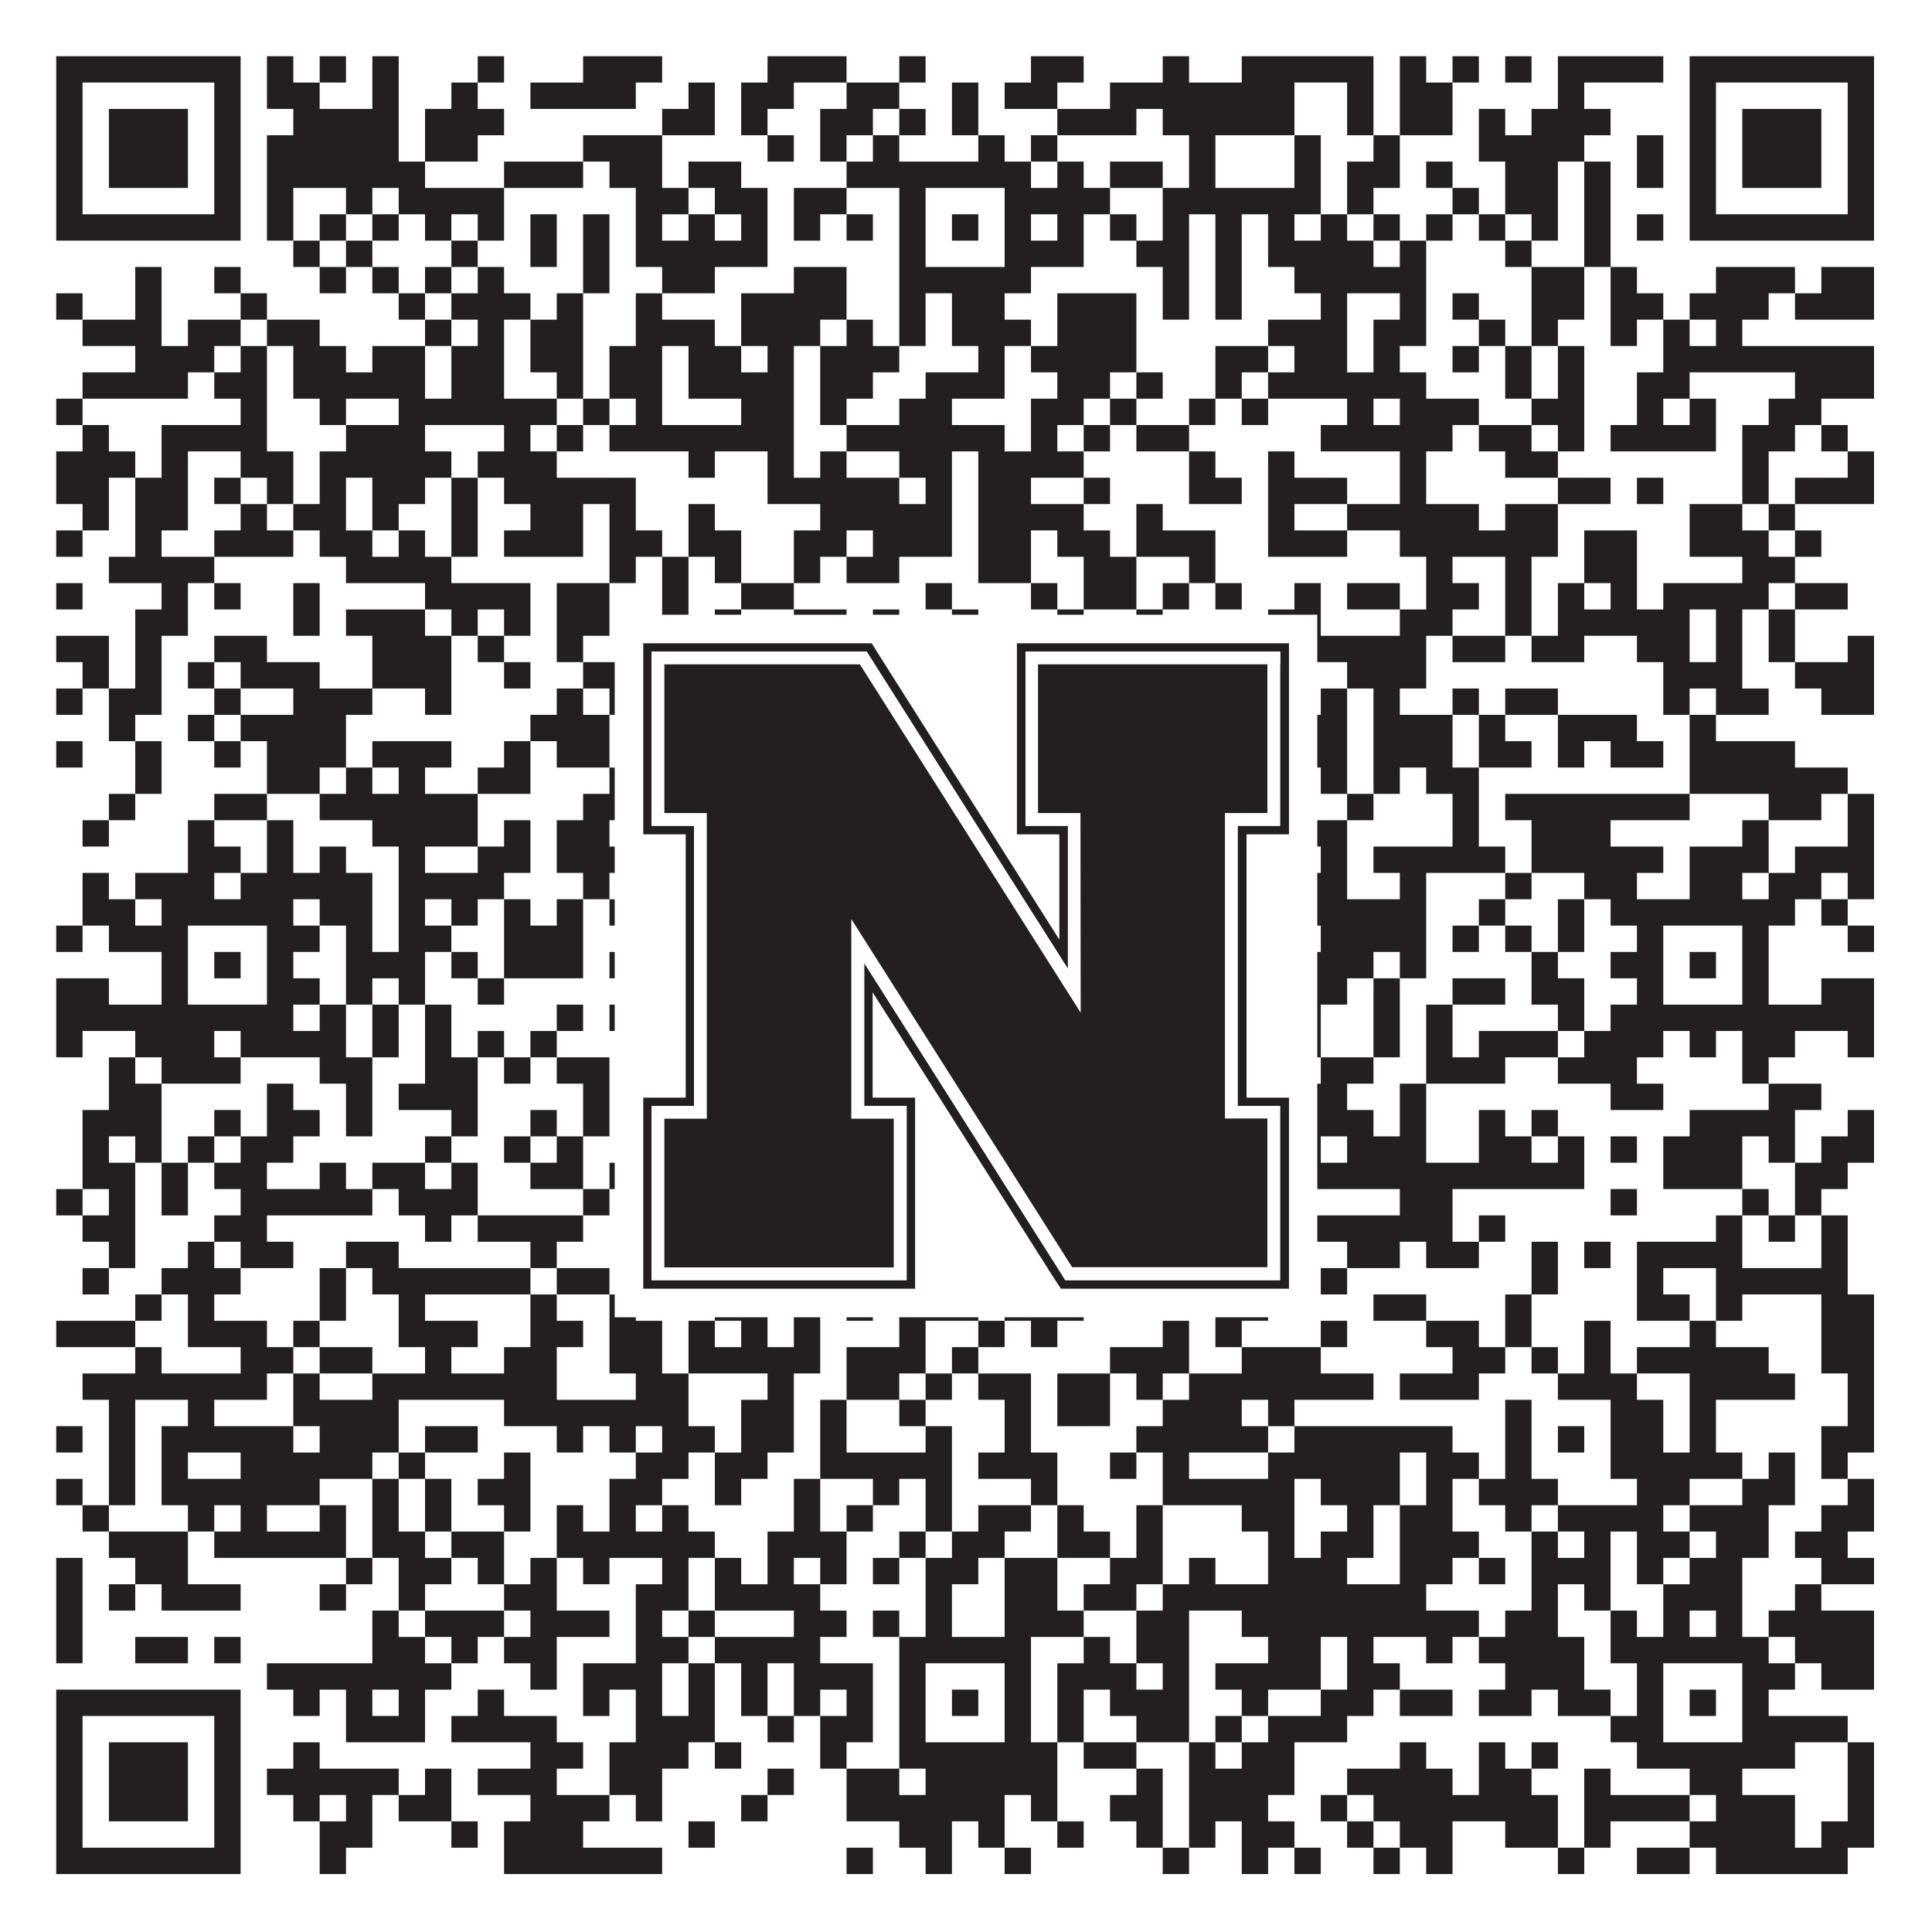 <?xml version="1.0"?>
<svg xmlns="http://www.w3.org/2000/svg" xmlns:xlink="http://www.w3.org/1999/xlink" version="1.1" width="1100px" height="1100px" viewBox="0 0 1100 1100"><rect x="0" y="0" width="1100" height="1100" fill="#ffffff" fill-opacity="1"/><path fill="#231f20" fill-opacity="1" d="M32,32L137,32L137,47L32,47ZM152,32L167,32L167,47L152,47ZM182,32L197,32L197,47L182,47ZM212,32L227,32L227,47L212,47ZM272,32L287,32L287,47L272,47ZM332,32L377,32L377,47L332,47ZM437,32L482,32L482,47L437,47ZM512,32L527,32L527,47L512,47ZM587,32L617,32L617,47L587,47ZM662,32L677,32L677,47L662,47ZM707,32L782,32L782,47L707,47ZM797,32L812,32L812,47L797,47ZM827,32L842,32L842,47L827,47ZM857,32L872,32L872,47L857,47ZM887,32L947,32L947,47L887,47ZM962,32L1067,32L1067,47L962,47ZM32,47L47,47L47,62L32,62ZM122,47L137,47L137,62L122,62ZM152,47L182,47L182,62L152,62ZM212,47L227,47L227,62L212,62ZM257,47L272,47L272,62L257,62ZM302,47L362,47L362,62L302,62ZM392,47L407,47L407,62L392,62ZM422,47L452,47L452,62L422,62ZM482,47L512,47L512,62L482,62ZM542,47L557,47L557,62L542,62ZM572,47L602,47L602,62L572,62ZM632,47L737,47L737,62L632,62ZM767,47L782,47L782,62L767,62ZM797,47L827,47L827,62L797,62ZM887,47L902,47L902,62L887,62ZM962,47L977,47L977,62L962,62ZM1052,47L1067,47L1067,62L1052,62ZM32,62L47,62L47,77L32,77ZM62,62L107,62L107,77L62,77ZM122,62L137,62L137,77L122,77ZM167,62L227,62L227,77L167,77ZM242,62L287,62L287,77L242,77ZM377,62L407,62L407,77L377,77ZM422,62L437,62L437,77L422,77ZM467,62L497,62L497,77L467,77ZM512,62L527,62L527,77L512,77ZM542,62L557,62L557,77L542,77ZM602,62L647,62L647,77L602,77ZM662,62L737,62L737,77L662,77ZM767,62L782,62L782,77L767,77ZM797,62L827,62L827,77L797,77ZM842,62L857,62L857,77L842,77ZM872,62L917,62L917,77L872,77ZM962,62L977,62L977,77L962,77ZM992,62L1037,62L1037,77L992,77ZM1052,62L1067,62L1067,77L1052,77ZM32,77L47,77L47,92L32,92ZM62,77L107,77L107,92L62,92ZM122,77L137,77L137,92L122,92ZM152,77L227,77L227,92L152,92ZM242,77L272,77L272,92L242,92ZM332,77L377,77L377,92L332,92ZM437,77L452,77L452,92L437,92ZM467,77L482,77L482,92L467,92ZM497,77L512,77L512,92L497,92ZM557,77L572,77L572,92L557,92ZM587,77L602,77L602,92L587,92ZM677,77L692,77L692,92L677,92ZM737,77L752,77L752,92L737,92ZM782,77L797,77L797,92L782,92ZM842,77L902,77L902,92L842,92ZM932,77L947,77L947,92L932,92ZM962,77L977,77L977,92L962,92ZM992,77L1037,77L1037,92L992,92ZM1052,77L1067,77L1067,92L1052,92ZM32,92L47,92L47,107L32,107ZM62,92L107,92L107,107L62,107ZM122,92L137,92L137,107L122,107ZM152,92L242,92L242,107L152,107ZM287,92L332,92L332,107L287,107ZM347,92L377,92L377,107L347,107ZM392,92L422,92L422,107L392,107ZM482,92L587,92L587,107L482,107ZM602,92L617,92L617,107L602,107ZM632,92L662,92L662,107L632,107ZM677,92L692,92L692,107L677,107ZM737,92L752,92L752,107L737,107ZM767,92L797,92L797,107L767,107ZM812,92L827,92L827,107L812,107ZM857,92L887,92L887,107L857,107ZM902,92L917,92L917,107L902,107ZM932,92L947,92L947,107L932,107ZM962,92L977,92L977,107L962,107ZM992,92L1037,92L1037,107L992,107ZM1052,92L1067,92L1067,107L1052,107ZM32,107L47,107L47,122L32,122ZM122,107L137,107L137,122L122,122ZM152,107L167,107L167,122L152,122ZM197,107L212,107L212,122L197,122ZM227,107L287,107L287,122L227,122ZM362,107L392,107L392,122L362,122ZM407,107L437,107L437,122L407,122ZM452,107L482,107L482,122L452,122ZM512,107L527,107L527,122L512,122ZM572,107L632,107L632,122L572,122ZM662,107L752,107L752,122L662,122ZM767,107L782,107L782,122L767,122ZM827,107L842,107L842,122L827,122ZM857,107L887,107L887,122L857,122ZM902,107L917,107L917,122L902,122ZM962,107L977,107L977,122L962,122ZM1052,107L1067,107L1067,122L1052,122ZM32,122L137,122L137,137L32,137ZM152,122L167,122L167,137L152,137ZM182,122L197,122L197,137L182,137ZM212,122L227,122L227,137L212,137ZM242,122L257,122L257,137L242,137ZM272,122L287,122L287,137L272,137ZM302,122L317,122L317,137L302,137ZM332,122L347,122L347,137L332,137ZM362,122L377,122L377,137L362,137ZM392,122L407,122L407,137L392,137ZM422,122L437,122L437,137L422,137ZM452,122L467,122L467,137L452,137ZM482,122L497,122L497,137L482,137ZM512,122L527,122L527,137L512,137ZM542,122L557,122L557,137L542,137ZM572,122L587,122L587,137L572,137ZM602,122L617,122L617,137L602,137ZM632,122L647,122L647,137L632,137ZM662,122L677,122L677,137L662,137ZM692,122L707,122L707,137L692,137ZM722,122L737,122L737,137L722,137ZM752,122L767,122L767,137L752,137ZM782,122L797,122L797,137L782,137ZM812,122L827,122L827,137L812,137ZM842,122L857,122L857,137L842,137ZM872,122L887,122L887,137L872,137ZM902,122L917,122L917,137L902,137ZM932,122L947,122L947,137L932,137ZM962,122L1067,122L1067,137L962,137ZM167,137L182,137L182,152L167,152ZM197,137L212,137L212,152L197,152ZM257,137L272,137L272,152L257,152ZM302,137L317,137L317,152L302,152ZM332,137L347,137L347,152L332,152ZM362,137L437,137L437,152L362,152ZM512,137L527,137L527,152L512,152ZM572,137L617,137L617,152L572,152ZM647,137L677,137L677,152L647,152ZM692,137L707,137L707,152L692,152ZM722,137L782,137L782,152L722,152ZM797,137L812,137L812,152L797,152ZM857,137L872,137L872,152L857,152ZM902,137L917,137L917,152L902,152ZM77,152L92,152L92,167L77,167ZM122,152L137,152L137,167L122,167ZM182,152L197,152L197,167L182,167ZM212,152L227,152L227,167L212,167ZM242,152L257,152L257,167L242,167ZM272,152L287,152L287,167L272,167ZM332,152L347,152L347,167L332,167ZM377,152L407,152L407,167L377,167ZM452,152L482,152L482,167L452,167ZM512,152L587,152L587,167L512,167ZM662,152L677,152L677,167L662,167ZM692,152L707,152L707,167L692,167ZM737,152L812,152L812,167L737,167ZM872,152L902,152L902,167L872,167ZM917,152L932,152L932,167L917,167ZM977,152L1022,152L1022,167L977,167ZM1037,152L1067,152L1067,167L1037,167ZM32,167L47,167L47,182L32,182ZM77,167L92,167L92,182L77,182ZM137,167L152,167L152,182L137,182ZM227,167L242,167L242,182L227,182ZM257,167L302,167L302,182L257,182ZM317,167L332,167L332,182L317,182ZM362,167L377,167L377,182L362,182ZM422,167L482,167L482,182L422,182ZM512,167L527,167L527,182L512,182ZM542,167L572,167L572,182L542,182ZM602,167L647,167L647,182L602,182ZM662,167L677,167L677,182L662,182ZM692,167L707,167L707,182L692,182ZM752,167L767,167L767,182L752,182ZM797,167L812,167L812,182L797,182ZM827,167L842,167L842,182L827,182ZM872,167L902,167L902,182L872,182ZM917,167L947,167L947,182L917,182ZM962,167L1007,167L1007,182L962,182ZM1022,167L1067,167L1067,182L1022,182ZM47,182L92,182L92,197L47,197ZM107,182L137,182L137,197L107,197ZM152,182L182,182L182,197L152,197ZM242,182L257,182L257,197L242,197ZM272,182L287,182L287,197L272,197ZM302,182L332,182L332,197L302,197ZM362,182L407,182L407,197L362,197ZM422,182L467,182L467,197L422,197ZM482,182L497,182L497,197L482,197ZM512,182L527,182L527,197L512,197ZM542,182L587,182L587,197L542,197ZM602,182L647,182L647,197L602,197ZM722,182L767,182L767,197L722,197ZM782,182L812,182L812,197L782,197ZM842,182L857,182L857,197L842,197ZM872,182L887,182L887,197L872,197ZM917,182L932,182L932,197L917,197ZM947,182L962,182L962,197L947,197ZM977,182L992,182L992,197L977,197ZM77,197L122,197L122,212L77,212ZM137,197L152,197L152,212L137,212ZM167,197L197,197L197,212L167,212ZM212,197L242,197L242,212L212,212ZM257,197L287,197L287,212L257,212ZM302,197L332,197L332,212L302,212ZM347,197L377,197L377,212L347,212ZM392,197L422,197L422,212L392,212ZM437,197L452,197L452,212L437,212ZM467,197L512,197L512,212L467,212ZM557,197L572,197L572,212L557,212ZM587,197L647,197L647,212L587,212ZM692,197L722,197L722,212L692,212ZM737,197L767,197L767,212L737,212ZM782,197L797,197L797,212L782,212ZM827,197L842,197L842,212L827,212ZM857,197L872,197L872,212L857,212ZM887,197L902,197L902,212L887,212ZM947,197L1067,197L1067,212L947,212ZM47,212L107,212L107,227L47,227ZM122,212L152,212L152,227L122,227ZM167,212L242,212L242,227L167,227ZM257,212L287,212L287,227L257,227ZM317,212L332,212L332,227L317,227ZM347,212L377,212L377,227L347,227ZM392,212L452,212L452,227L392,227ZM467,212L497,212L497,227L467,227ZM527,212L572,212L572,227L527,227ZM602,212L632,212L632,227L602,227ZM647,212L662,212L662,227L647,227ZM692,212L707,212L707,227L692,227ZM722,212L812,212L812,227L722,227ZM857,212L872,212L872,227L857,227ZM887,212L902,212L902,227L887,227ZM932,212L962,212L962,227L932,227ZM1022,212L1067,212L1067,227L1022,227ZM32,227L47,227L47,242L32,242ZM137,227L152,227L152,242L137,242ZM182,227L197,227L197,242L182,242ZM227,227L317,227L317,242L227,242ZM332,227L347,227L347,242L332,242ZM362,227L377,227L377,242L362,242ZM422,227L452,227L452,242L422,242ZM467,227L482,227L482,242L467,242ZM512,227L542,227L542,242L512,242ZM587,227L617,227L617,242L587,242ZM632,227L647,227L647,242L632,242ZM677,227L692,227L692,242L677,242ZM707,227L722,227L722,242L707,242ZM767,227L782,227L782,242L767,242ZM797,227L842,227L842,242L797,242ZM872,227L902,227L902,242L872,242ZM932,227L947,227L947,242L932,242ZM962,227L977,227L977,242L962,242ZM1007,227L1037,227L1037,242L1007,242ZM47,242L62,242L62,257L47,257ZM92,242L152,242L152,257L92,257ZM197,242L242,242L242,257L197,257ZM287,242L302,242L302,257L287,257ZM317,242L332,242L332,257L317,257ZM347,242L452,242L452,257L347,257ZM482,242L572,242L572,257L482,257ZM587,242L602,242L602,257L587,257ZM617,242L632,242L632,257L617,257ZM647,242L677,242L677,257L647,257ZM752,242L827,242L827,257L752,257ZM842,242L872,242L872,257L842,257ZM887,242L902,242L902,257L887,257ZM917,242L977,242L977,257L917,257ZM992,242L1022,242L1022,257L992,257ZM1037,242L1052,242L1052,257L1037,257ZM32,257L77,257L77,272L32,272ZM92,257L107,257L107,272L92,272ZM137,257L167,257L167,272L137,272ZM182,257L257,257L257,272L182,272ZM272,257L317,257L317,272L272,272ZM392,257L407,257L407,272L392,272ZM437,257L452,257L452,272L437,272ZM467,257L482,257L482,272L467,272ZM512,257L542,257L542,272L512,272ZM557,257L617,257L617,272L557,272ZM677,257L692,257L692,272L677,272ZM722,257L737,257L737,272L722,272ZM797,257L812,257L812,272L797,272ZM857,257L887,257L887,272L857,272ZM992,257L1007,257L1007,272L992,272ZM1052,257L1067,257L1067,272L1052,272ZM32,272L62,272L62,287L32,287ZM77,272L107,272L107,287L77,287ZM122,272L137,272L137,287L122,287ZM152,272L167,272L167,287L152,287ZM182,272L197,272L197,287L182,287ZM212,272L242,272L242,287L212,287ZM257,272L272,272L272,287L257,287ZM287,272L362,272L362,287L287,287ZM437,272L512,272L512,287L437,287ZM527,272L542,272L542,287L527,287ZM557,272L587,272L587,287L557,287ZM617,272L632,272L632,287L617,287ZM677,272L707,272L707,287L677,287ZM722,272L767,272L767,287L722,287ZM797,272L812,272L812,287L797,287ZM887,272L917,272L917,287L887,287ZM932,272L947,272L947,287L932,287ZM992,272L1007,272L1007,287L992,287ZM1022,272L1067,272L1067,287L1022,287ZM47,287L62,287L62,302L47,302ZM77,287L107,287L107,302L77,302ZM137,287L152,287L152,302L137,302ZM167,287L197,287L197,302L167,302ZM212,287L227,287L227,302L212,302ZM257,287L272,287L272,302L257,302ZM302,287L332,287L332,302L302,302ZM347,287L362,287L362,302L347,302ZM392,287L407,287L407,302L392,302ZM467,287L542,287L542,302L467,302ZM557,287L617,287L617,302L557,302ZM647,287L662,287L662,302L647,302ZM722,287L737,287L737,302L722,302ZM767,287L842,287L842,302L767,302ZM857,287L887,287L887,302L857,302ZM962,287L992,287L992,302L962,302ZM1007,287L1022,287L1022,302L1007,302ZM32,302L47,302L47,317L32,317ZM77,302L92,302L92,317L77,317ZM122,302L167,302L167,317L122,317ZM182,302L212,302L212,317L182,317ZM227,302L242,302L242,317L227,317ZM257,302L272,302L272,317L257,317ZM287,302L332,302L332,317L287,317ZM347,302L377,302L377,317L347,317ZM392,302L422,302L422,317L392,317ZM452,302L482,302L482,317L452,317ZM497,302L542,302L542,317L497,317ZM557,302L587,302L587,317L557,317ZM602,302L632,302L632,317L602,317ZM647,302L692,302L692,317L647,317ZM722,302L767,302L767,317L722,317ZM797,302L887,302L887,317L797,317ZM902,302L932,302L932,317L902,317ZM962,302L1007,302L1007,317L962,317ZM1022,302L1037,302L1037,317L1022,317ZM62,317L122,317L122,332L62,332ZM197,317L257,317L257,332L197,332ZM347,317L362,317L362,332L347,332ZM377,317L392,317L392,332L377,332ZM407,317L422,317L422,332L407,332ZM452,317L467,317L467,332L452,332ZM482,317L512,317L512,332L482,332ZM557,317L587,317L587,332L557,332ZM617,317L647,317L647,332L617,332ZM677,317L692,317L692,332L677,332ZM812,317L827,317L827,332L812,332ZM857,317L872,317L872,332L857,332ZM902,317L932,317L932,332L902,332ZM992,317L1022,317L1022,332L992,332ZM32,332L47,332L47,347L32,347ZM92,332L107,332L107,347L92,347ZM122,332L137,332L137,347L122,347ZM167,332L182,332L182,347L167,347ZM242,332L302,332L302,347L242,347ZM317,332L347,332L347,347L317,347ZM377,332L392,332L392,347L377,347ZM422,332L452,332L452,347L422,347ZM527,332L542,332L542,347L527,347ZM587,332L602,332L602,347L587,347ZM617,332L647,332L647,347L617,347ZM662,332L677,332L677,347L662,347ZM692,332L707,332L707,347L692,347ZM737,332L752,332L752,347L737,347ZM767,332L797,332L797,347L767,347ZM812,332L842,332L842,347L812,347ZM857,332L872,332L872,347L857,347ZM887,332L902,332L902,347L887,347ZM917,332L932,332L932,347L917,347ZM947,332L1007,332L1007,347L947,347ZM1022,332L1052,332L1052,347L1022,347ZM77,347L107,347L107,362L77,362ZM167,347L182,347L182,362L167,362ZM197,347L242,347L242,362L197,362ZM257,347L272,347L272,362L257,362ZM287,347L302,347L302,362L287,362ZM317,347L347,347L347,362L317,362ZM377,347L392,347L392,362L377,362ZM407,347L422,347L422,362L407,362ZM452,347L482,347L482,362L452,362ZM497,347L512,347L512,362L497,362ZM542,347L557,347L557,362L542,362ZM602,347L617,347L617,362L602,362ZM647,347L662,347L662,362L647,362ZM722,347L752,347L752,362L722,362ZM797,347L827,347L827,362L797,362ZM857,347L872,347L872,362L857,362ZM887,347L962,347L962,362L887,362ZM977,347L992,347L992,362L977,362ZM1007,347L1022,347L1022,362L1007,362ZM32,362L62,362L62,377L32,377ZM77,362L92,362L92,377L77,377ZM122,362L152,362L152,377L122,377ZM212,362L257,362L257,377L212,377ZM272,362L287,362L287,377L272,377ZM317,362L332,362L332,377L317,377ZM467,362L482,362L482,377L467,377ZM527,362L542,362L542,377L527,377ZM557,362L587,362L587,377L557,377ZM632,362L647,362L647,377L632,377ZM677,362L707,362L707,377L677,377ZM737,362L812,362L812,377L737,377ZM827,362L857,362L857,377L827,377ZM872,362L902,362L902,377L872,377ZM932,362L962,362L962,377L932,377ZM977,362L992,362L992,377L977,377ZM1007,362L1022,362L1022,377L1007,377ZM1052,362L1067,362L1067,377L1052,377ZM47,377L62,377L62,392L47,392ZM77,377L92,377L92,392L77,392ZM107,377L122,377L122,392L107,392ZM137,377L182,377L182,392L137,392ZM212,377L257,377L257,392L212,392ZM287,377L302,377L302,392L287,392ZM332,377L362,377L362,392L332,392ZM407,377L437,377L437,392L407,392ZM452,377L467,377L467,392L452,392ZM512,377L542,377L542,392L512,392ZM617,377L677,377L677,392L617,392ZM707,377L722,377L722,392L707,392ZM767,377L812,377L812,392L767,392ZM947,377L992,377L992,392L947,392ZM1022,377L1067,377L1067,392L1022,392ZM32,392L47,392L47,407L32,407ZM62,392L92,392L92,407L62,407ZM122,392L137,392L137,407L122,407ZM167,392L212,392L212,407L167,407ZM242,392L257,392L257,407L242,407ZM317,392L332,392L332,407L317,407ZM347,392L392,392L392,407L347,407ZM407,392L437,392L437,407L407,407ZM527,392L572,392L572,407L527,407ZM587,392L677,392L677,407L587,407ZM692,392L722,392L722,407L692,407ZM752,392L767,392L767,407L752,407ZM782,392L797,392L797,407L782,407ZM827,392L842,392L842,407L827,407ZM857,392L887,392L887,407L857,407ZM947,392L962,392L962,407L947,407ZM977,392L1007,392L1007,407L977,407ZM1037,392L1067,392L1067,407L1037,407ZM62,407L77,407L77,422L62,422ZM107,407L122,407L122,422L107,422ZM137,407L197,407L197,422L137,422ZM302,407L347,407L347,422L302,422ZM362,407L377,407L377,422L362,422ZM392,407L407,407L407,422L392,422ZM482,407L512,407L512,422L482,422ZM572,407L632,407L632,422L572,422ZM647,407L722,407L722,422L647,422ZM737,407L767,407L767,422L737,422ZM782,407L827,407L827,422L782,422ZM842,407L857,407L857,422L842,422ZM887,407L932,407L932,422L887,422ZM962,407L977,407L977,422L962,422ZM32,422L47,422L47,437L32,437ZM77,422L92,422L92,437L77,437ZM122,422L137,422L137,437L122,437ZM152,422L197,422L197,437L152,437ZM212,422L257,422L257,437L212,437ZM287,422L302,422L302,437L287,437ZM317,422L347,422L347,437L317,437ZM377,422L407,422L407,437L377,437ZM437,422L452,422L452,437L437,437ZM482,422L512,422L512,437L482,437ZM557,422L632,422L632,437L557,437ZM662,422L677,422L677,437L662,437ZM692,422L707,422L707,437L692,437ZM737,422L767,422L767,437L737,437ZM782,422L827,422L827,437L782,437ZM842,422L872,422L872,437L842,437ZM887,422L902,422L902,437L887,437ZM917,422L947,422L947,437L917,437ZM962,422L1022,422L1022,437L962,437ZM77,437L92,437L92,452L77,452ZM152,437L182,437L182,452L152,452ZM197,437L212,437L212,452L197,452ZM227,437L242,437L242,452L227,452ZM272,437L302,437L302,452L272,452ZM347,437L377,437L377,452L347,452ZM392,437L437,437L437,452L392,452ZM452,437L467,437L467,452L452,452ZM497,437L512,437L512,452L497,452ZM527,437L542,437L542,452L527,452ZM572,437L587,437L587,452L572,452ZM602,437L617,437L617,452L602,452ZM632,437L647,437L647,452L632,452ZM662,437L677,437L677,452L662,452ZM752,437L767,437L767,452L752,452ZM782,437L797,437L797,452L782,452ZM812,437L842,437L842,452L812,452ZM962,437L1052,437L1052,452L962,452ZM62,452L77,452L77,467L62,467ZM122,452L152,452L152,467L122,467ZM182,452L272,452L272,467L182,467ZM332,452L362,452L362,467L332,467ZM377,452L392,452L392,467L377,467ZM407,452L452,452L452,467L407,467ZM467,452L587,452L587,467L467,467ZM602,452L632,452L632,467L602,467ZM647,452L677,452L677,467L647,467ZM767,452L782,452L782,467L767,467ZM827,452L842,452L842,467L827,467ZM857,452L962,452L962,467L857,467ZM1007,452L1037,452L1037,467L1007,467ZM1052,452L1067,452L1067,467L1052,467ZM47,467L62,467L62,482L47,482ZM107,467L122,467L122,482L107,482ZM152,467L167,467L167,482L152,482ZM212,467L272,467L272,482L212,482ZM287,467L302,467L302,482L287,482ZM317,467L347,467L347,482L317,482ZM362,467L377,467L377,482L362,482ZM392,467L407,467L407,482L392,482ZM422,467L452,467L452,482L422,482ZM482,467L497,467L497,482L482,482ZM557,467L617,467L617,482L557,482ZM662,467L677,467L677,482L662,482ZM737,467L767,467L767,482L737,482ZM827,467L842,467L842,482L827,482ZM872,467L917,467L917,482L872,482ZM992,467L1007,467L1007,482L992,482ZM1052,467L1067,467L1067,482L1052,482ZM107,482L137,482L137,497L107,497ZM152,482L167,482L167,497L152,497ZM182,482L197,482L197,497L182,497ZM227,482L242,482L242,497L227,497ZM272,482L302,482L302,497L272,497ZM317,482L377,482L377,497L317,497ZM422,482L437,482L437,497L422,497ZM452,482L557,482L557,497L452,497ZM572,482L587,482L587,497L572,497ZM632,482L662,482L662,497L632,497ZM692,482L737,482L737,497L692,497ZM752,482L767,482L767,497L752,497ZM782,482L857,482L857,497L782,497ZM872,482L947,482L947,497L872,497ZM962,482L1007,482L1007,497L962,497ZM1022,482L1067,482L1067,497L1022,497ZM47,497L62,497L62,512L47,512ZM77,497L122,497L122,512L77,512ZM137,497L212,497L212,512L137,512ZM227,497L287,497L287,512L227,512ZM332,497L347,497L347,512L332,512ZM362,497L377,497L377,512L362,512ZM407,497L437,497L437,512L407,512ZM497,497L512,497L512,512L497,512ZM527,497L542,497L542,512L527,512ZM572,497L617,497L617,512L572,512ZM632,497L767,497L767,512L632,512ZM797,497L812,497L812,512L797,512ZM857,497L872,497L872,512L857,512ZM902,497L932,497L932,512L902,512ZM962,497L992,497L992,512L962,512ZM1007,497L1037,497L1037,512L1007,512ZM1052,497L1067,497L1067,512L1052,512ZM47,512L77,512L77,527L47,527ZM92,512L167,512L167,527L92,527ZM182,512L212,512L212,527L182,527ZM227,512L242,512L242,527L227,527ZM257,512L272,512L272,527L257,527ZM287,512L302,512L302,527L287,527ZM317,512L332,512L332,527L317,527ZM347,512L467,512L467,527L347,527ZM497,512L587,512L587,527L497,527ZM677,512L812,512L812,527L677,527ZM842,512L857,512L857,527L842,527ZM887,512L902,512L902,527L887,527ZM917,512L1022,512L1022,527L917,527ZM1037,512L1052,512L1052,527L1037,527ZM32,527L47,527L47,542L32,542ZM62,527L107,527L107,542L62,542ZM152,527L182,527L182,542L152,542ZM197,527L212,527L212,542L197,542ZM227,527L257,527L257,542L227,542ZM287,527L332,527L332,542L287,542ZM422,527L437,527L437,542L422,542ZM452,527L467,527L467,542L452,542ZM482,527L497,527L497,542L482,542ZM512,527L527,527L527,542L512,542ZM572,527L602,527L602,542L572,542ZM617,527L647,527L647,542L617,542ZM662,527L677,527L677,542L662,542ZM707,527L722,527L722,542L707,542ZM752,527L812,527L812,542L752,542ZM827,527L842,527L842,542L827,542ZM857,527L872,527L872,542L857,542ZM887,527L902,527L902,542L887,542ZM932,527L947,527L947,542L932,542ZM992,527L1007,527L1007,542L992,542ZM1052,527L1067,527L1067,542L1052,542ZM92,542L107,542L107,557L92,557ZM122,542L137,542L137,557L122,557ZM152,542L167,542L167,557L152,557ZM197,542L242,542L242,557L197,557ZM257,542L272,542L272,557L257,557ZM287,542L332,542L332,557L287,557ZM347,542L407,542L407,557L347,557ZM437,542L452,542L452,557L437,557ZM467,542L482,542L482,557L467,557ZM512,542L527,542L527,557L512,557ZM542,542L557,542L557,557L542,557ZM572,542L587,542L587,557L572,557ZM617,542L647,542L647,557L617,557ZM707,542L722,542L722,557L707,557ZM737,542L782,542L782,557L737,557ZM797,542L812,542L812,557L797,557ZM872,542L887,542L887,557L872,557ZM917,542L947,542L947,557L917,557ZM962,542L977,542L977,557L962,557ZM992,542L1007,542L1007,557L992,557ZM32,557L62,557L62,572L32,572ZM92,557L107,557L107,572L92,572ZM152,557L182,557L182,572L152,572ZM197,557L212,557L212,572L197,572ZM227,557L242,557L242,572L227,572ZM272,557L287,557L287,572L272,572ZM362,557L377,557L377,572L362,572ZM407,557L467,557L467,572L407,572ZM482,557L527,557L527,572L482,572ZM572,557L587,557L587,572L572,572ZM647,557L722,557L722,572L647,572ZM737,557L767,557L767,572L737,572ZM782,557L797,557L797,572L782,572ZM827,557L857,557L857,572L827,572ZM872,557L902,557L902,572L872,572ZM932,557L947,557L947,572L932,572ZM992,557L1007,557L1007,572L992,572ZM1037,557L1067,557L1067,572L1037,572ZM32,572L167,572L167,587L32,587ZM182,572L197,572L197,587L182,587ZM212,572L227,572L227,587L212,587ZM242,572L257,572L257,587L242,587ZM317,572L332,572L332,587L317,587ZM347,572L452,572L452,587L347,587ZM467,572L482,572L482,587L467,587ZM497,572L602,572L602,587L497,587ZM617,572L677,572L677,587L617,587ZM707,572L752,572L752,587L707,587ZM782,572L797,572L797,587L782,587ZM812,572L827,572L827,587L812,587ZM887,572L902,572L902,587L887,587ZM917,572L1067,572L1067,587L917,587ZM32,587L47,587L47,602L32,602ZM77,587L122,587L122,602L77,602ZM137,587L197,587L197,602L137,602ZM212,587L227,587L227,602L212,602ZM242,587L257,587L257,602L242,602ZM272,587L287,587L287,602L272,602ZM302,587L317,587L317,602L302,602ZM362,587L422,587L422,602L362,602ZM467,587L482,587L482,602L467,602ZM497,587L527,587L527,602L497,602ZM602,587L617,587L617,602L602,602ZM647,587L662,587L662,602L647,602ZM692,587L752,587L752,602L692,602ZM782,587L797,587L797,602L782,602ZM812,587L827,587L827,602L812,602ZM842,587L887,587L887,602L842,602ZM902,587L947,587L947,602L902,602ZM962,587L977,587L977,602L962,602ZM992,587L1022,587L1022,602L992,602ZM1052,587L1067,587L1067,602L1052,602ZM62,602L77,602L77,617L62,617ZM92,602L137,602L137,617L92,617ZM182,602L212,602L212,617L182,617ZM242,602L272,602L272,617L242,617ZM287,602L302,602L302,617L287,617ZM317,602L347,602L347,617L317,617ZM362,602L392,602L392,617L362,617ZM422,602L452,602L452,617L422,617ZM512,602L527,602L527,617L512,617ZM542,602L572,602L572,617L542,617ZM587,602L617,602L617,617L587,617ZM632,602L647,602L647,617L632,617ZM662,602L692,602L692,617L662,617ZM707,602L737,602L737,617L707,617ZM752,602L782,602L782,617L752,617ZM812,602L857,602L857,617L812,617ZM887,602L932,602L932,617L887,617ZM992,602L1007,602L1007,617L992,617ZM62,617L92,617L92,632L62,632ZM152,617L167,617L167,632L152,632ZM197,617L212,617L212,632L197,632ZM227,617L272,617L272,632L227,632ZM332,617L347,617L347,632L332,632ZM377,617L392,617L392,632L377,632ZM407,617L422,617L422,632L407,632ZM467,617L512,617L512,632L467,632ZM542,617L557,617L557,632L542,632ZM572,617L647,617L647,632L572,632ZM677,617L767,617L767,632L677,632ZM797,617L812,617L812,632L797,632ZM917,617L947,617L947,632L917,632ZM1007,617L1037,617L1037,632L1007,632ZM47,632L92,632L92,647L47,647ZM122,632L137,632L137,647L122,647ZM152,632L182,632L182,647L152,647ZM197,632L212,632L212,647L197,647ZM257,632L272,632L272,647L257,647ZM302,632L317,632L317,647L302,647ZM332,632L347,632L347,647L332,647ZM362,632L392,632L392,647L362,647ZM437,632L467,632L467,647L437,647ZM497,632L512,632L512,647L497,647ZM527,632L557,632L557,647L527,647ZM587,632L602,632L602,647L587,647ZM647,632L662,632L662,647L647,647ZM707,632L782,632L782,647L707,647ZM797,632L812,632L812,647L797,647ZM842,632L857,632L857,647L842,647ZM872,632L887,632L887,647L872,647ZM962,632L1022,632L1022,647L962,647ZM1052,632L1067,632L1067,647L1052,647ZM47,647L62,647L62,662L47,662ZM77,647L92,647L92,662L77,662ZM107,647L122,647L122,662L107,662ZM137,647L167,647L167,662L137,662ZM242,647L257,647L257,662L242,662ZM287,647L302,647L302,662L287,662ZM317,647L332,647L332,662L317,662ZM377,647L437,647L437,662L377,662ZM482,647L497,647L497,662L482,662ZM512,647L527,647L527,662L512,662ZM557,647L587,647L587,662L557,662ZM602,647L647,647L647,662L602,662ZM677,647L692,647L692,662L677,662ZM722,647L752,647L752,662L722,662ZM767,647L812,647L812,662L767,662ZM842,647L872,647L872,662L842,662ZM887,647L902,647L902,662L887,662ZM917,647L932,647L932,662L917,662ZM947,647L992,647L992,662L947,662ZM1007,647L1022,647L1022,662L1007,662ZM1037,647L1067,647L1067,662L1037,662ZM47,662L77,662L77,677L47,677ZM92,662L107,662L107,677L92,677ZM122,662L152,662L152,677L122,677ZM182,662L197,662L197,677L182,677ZM212,662L242,662L242,677L212,677ZM257,662L272,662L272,677L257,677ZM302,662L332,662L332,677L302,677ZM347,662L362,662L362,677L347,677ZM377,662L392,662L392,677L377,677ZM407,662L422,662L422,677L407,677ZM512,662L527,662L527,677L512,677ZM572,662L587,662L587,677L572,677ZM602,662L662,662L662,677L602,677ZM737,662L902,662L902,677L737,677ZM947,662L992,662L992,677L947,677ZM1022,662L1052,662L1052,677L1022,677ZM32,677L47,677L47,692L32,692ZM62,677L77,677L77,692L62,692ZM92,677L107,677L107,692L92,692ZM137,677L212,677L212,692L137,692ZM227,677L272,677L272,692L227,692ZM332,677L347,677L347,692L332,692ZM362,677L422,677L422,692L362,692ZM437,677L467,677L467,692L437,692ZM497,677L527,677L527,692L497,692ZM557,677L617,677L617,692L557,692ZM632,677L662,677L662,692L632,692ZM692,677L722,677L722,692L692,692ZM797,677L827,677L827,692L797,692ZM917,677L932,677L932,692L917,692ZM992,677L1007,677L1007,692L992,692ZM1022,677L1037,677L1037,692L1022,692ZM47,692L77,692L77,707L47,707ZM122,692L152,692L152,707L122,707ZM242,692L257,692L257,707L242,707ZM272,692L332,692L332,707L272,707ZM362,692L377,692L377,707L362,707ZM392,692L407,692L407,707L392,707ZM437,692L467,692L467,707L437,707ZM482,692L512,692L512,707L482,707ZM527,692L602,692L602,707L527,707ZM632,692L647,692L647,707L632,707ZM677,692L692,692L692,707L677,707ZM707,692L827,692L827,707L707,707ZM842,692L857,692L857,707L842,707ZM977,692L992,692L992,707L977,707ZM1007,692L1022,692L1022,707L1007,707ZM1037,692L1052,692L1052,707L1037,707ZM62,707L77,707L77,722L62,722ZM107,707L122,707L122,722L107,722ZM137,707L167,707L167,722L137,722ZM197,707L227,707L227,722L197,722ZM302,707L317,707L317,722L302,722ZM362,707L392,707L392,722L362,722ZM407,707L482,707L482,722L407,722ZM497,707L512,707L512,722L497,722ZM587,707L692,707L692,722L587,722ZM707,707L737,707L737,722L707,722ZM767,707L797,707L797,722L767,722ZM812,707L842,707L842,722L812,722ZM872,707L887,707L887,722L872,722ZM902,707L917,707L917,722L902,722ZM932,707L992,707L992,722L932,722ZM1037,707L1052,707L1052,722L1037,722ZM47,722L62,722L62,737L47,737ZM92,722L137,722L137,737L92,737ZM182,722L197,722L197,737L182,737ZM212,722L302,722L302,737L212,737ZM317,722L347,722L347,737L317,737ZM362,722L422,722L422,737L362,737ZM437,722L467,722L467,737L437,737ZM482,722L512,722L512,737L482,737ZM527,722L557,722L557,737L527,737ZM572,722L587,722L587,737L572,737ZM617,722L677,722L677,737L617,737ZM722,722L737,722L737,737L722,737ZM752,722L767,722L767,737L752,737ZM872,722L887,722L887,737L872,737ZM932,722L947,722L947,737L932,737ZM977,722L1052,722L1052,737L977,737ZM77,737L92,737L92,752L77,752ZM107,737L122,737L122,752L107,752ZM182,737L197,737L197,752L182,752ZM227,737L242,737L242,752L227,752ZM302,737L317,737L317,752L302,752ZM347,737L362,737L362,752L347,752ZM407,737L437,737L437,752L407,752ZM452,737L467,737L467,752L452,752ZM482,737L497,737L497,752L482,752ZM512,737L557,737L557,752L512,752ZM572,737L617,737L617,752L572,752ZM692,737L722,737L722,752L692,752ZM782,737L812,737L812,752L782,752ZM857,737L872,737L872,752L857,752ZM932,737L962,737L962,752L932,752ZM977,737L992,737L992,752L977,752ZM1037,737L1067,737L1067,752L1037,752ZM32,752L77,752L77,767L32,767ZM107,752L152,752L152,767L107,767ZM167,752L182,752L182,767L167,767ZM227,752L272,752L272,767L227,767ZM302,752L332,752L332,767L302,767ZM347,752L377,752L377,767L347,767ZM392,752L407,752L407,767L392,767ZM422,752L437,752L437,767L422,767ZM452,752L467,752L467,767L452,767ZM512,752L527,752L527,767L512,767ZM557,752L572,752L572,767L557,767ZM587,752L602,752L602,767L587,767ZM662,752L677,752L677,767L662,767ZM692,752L707,752L707,767L692,767ZM752,752L767,752L767,767L752,767ZM812,752L842,752L842,767L812,767ZM857,752L872,752L872,767L857,767ZM902,752L917,752L917,767L902,767ZM962,752L977,752L977,767L962,767ZM1037,752L1067,752L1067,767L1037,767ZM77,767L92,767L92,782L77,782ZM137,767L167,767L167,782L137,782ZM182,767L212,767L212,782L182,782ZM242,767L257,767L257,782L242,782ZM287,767L317,767L317,782L287,782ZM347,767L377,767L377,782L347,782ZM392,767L467,767L467,782L392,782ZM482,767L527,767L527,782L482,782ZM542,767L557,767L557,782L542,782ZM632,767L677,767L677,782L632,782ZM707,767L752,767L752,782L707,782ZM827,767L857,767L857,782L827,782ZM872,767L887,767L887,782L872,782ZM902,767L917,767L917,782L902,782ZM932,767L1007,767L1007,782L932,782ZM1037,767L1067,767L1067,782L1037,782ZM47,782L152,782L152,797L47,797ZM167,782L182,782L182,797L167,797ZM212,782L317,782L317,797L212,797ZM362,782L392,782L392,797L362,797ZM437,782L452,782L452,797L437,797ZM482,782L512,782L512,797L482,797ZM527,782L542,782L542,797L527,797ZM557,782L587,782L587,797L557,797ZM602,782L632,782L632,797L602,797ZM647,782L662,782L662,797L647,797ZM677,782L782,782L782,797L677,797ZM797,782L842,782L842,797L797,797ZM887,782L932,782L932,797L887,797ZM962,782L1022,782L1022,797L962,797ZM1052,782L1067,782L1067,797L1052,797ZM62,797L77,797L77,812L62,812ZM107,797L122,797L122,812L107,812ZM167,797L227,797L227,812L167,812ZM287,797L392,797L392,812L287,812ZM422,797L452,797L452,812L422,812ZM467,797L482,797L482,812L467,812ZM512,797L527,797L527,812L512,812ZM572,797L587,797L587,812L572,812ZM602,797L632,797L632,812L602,812ZM662,797L707,797L707,812L662,812ZM722,797L737,797L737,812L722,812ZM857,797L872,797L872,812L857,812ZM917,797L947,797L947,812L917,812ZM962,797L977,797L977,812L962,812ZM1052,797L1067,797L1067,812L1052,812ZM32,812L47,812L47,827L32,827ZM62,812L77,812L77,827L62,827ZM92,812L167,812L167,827L92,827ZM182,812L227,812L227,827L182,827ZM242,812L272,812L272,827L242,827ZM317,812L332,812L332,827L317,827ZM347,812L362,812L362,827L347,827ZM377,812L407,812L407,827L377,827ZM422,812L452,812L452,827L422,827ZM467,812L482,812L482,827L467,827ZM527,812L542,812L542,827L527,827ZM572,812L587,812L587,827L572,827ZM647,812L722,812L722,827L647,827ZM737,812L827,812L827,827L737,827ZM857,812L872,812L872,827L857,827ZM887,812L902,812L902,827L887,827ZM917,812L947,812L947,827L917,827ZM962,812L977,812L977,827L962,827ZM1037,812L1067,812L1067,827L1037,827ZM62,827L77,827L77,842L62,842ZM92,827L107,827L107,842L92,842ZM137,827L212,827L212,842L137,842ZM227,827L242,827L242,842L227,842ZM287,827L302,827L302,842L287,842ZM362,827L392,827L392,842L362,842ZM407,827L437,827L437,842L407,842ZM467,827L542,827L542,842L467,842ZM557,827L602,827L602,842L557,842ZM632,827L647,827L647,842L632,842ZM662,827L677,827L677,842L662,842ZM722,827L797,827L797,842L722,842ZM812,827L842,827L842,842L812,842ZM857,827L872,827L872,842L857,842ZM917,827L992,827L992,842L917,842ZM1007,827L1022,827L1022,842L1007,842ZM1037,827L1052,827L1052,842L1037,842ZM32,842L47,842L47,857L32,857ZM62,842L77,842L77,857L62,857ZM92,842L182,842L182,857L92,857ZM212,842L227,842L227,857L212,857ZM242,842L257,842L257,857L242,857ZM272,842L302,842L302,857L272,857ZM347,842L377,842L377,857L347,857ZM407,842L422,842L422,857L407,857ZM452,842L467,842L467,857L452,857ZM497,842L512,842L512,857L497,857ZM527,842L542,842L542,857L527,857ZM587,842L602,842L602,857L587,857ZM662,842L737,842L737,857L662,857ZM752,842L797,842L797,857L752,857ZM812,842L827,842L827,857L812,857ZM842,842L887,842L887,857L842,857ZM932,842L962,842L962,857L932,857ZM992,842L1022,842L1022,857L992,857ZM1052,842L1067,842L1067,857L1052,857ZM47,857L62,857L62,872L47,872ZM107,857L122,857L122,872L107,872ZM137,857L152,857L152,872L137,872ZM182,857L197,857L197,872L182,872ZM212,857L227,857L227,872L212,872ZM242,857L257,857L257,872L242,872ZM287,857L302,857L302,872L287,872ZM317,857L332,857L332,872L317,872ZM347,857L362,857L362,872L347,872ZM377,857L392,857L392,872L377,872ZM452,857L467,857L467,872L452,872ZM482,857L497,857L497,872L482,872ZM527,857L542,857L542,872L527,872ZM557,857L587,857L587,872L557,872ZM602,857L617,857L617,872L602,872ZM647,857L662,857L662,872L647,872ZM707,857L737,857L737,872L707,872ZM767,857L782,857L782,872L767,872ZM797,857L827,857L827,872L797,872ZM857,857L872,857L872,872L857,872ZM887,857L947,857L947,872L887,872ZM962,857L1007,857L1007,872L962,872ZM1037,857L1067,857L1067,872L1037,872ZM62,872L107,872L107,887L62,887ZM122,872L197,872L197,887L122,887ZM212,872L242,872L242,887L212,887ZM257,872L287,872L287,887L257,887ZM317,872L407,872L407,887L317,887ZM437,872L482,872L482,887L437,887ZM512,872L527,872L527,887L512,887ZM542,872L572,872L572,887L542,887ZM602,872L632,872L632,887L602,887ZM647,872L662,872L662,887L647,887ZM722,872L737,872L737,887L722,887ZM752,872L782,872L782,887L752,887ZM797,872L842,872L842,887L797,887ZM872,872L887,872L887,887L872,887ZM902,872L917,872L917,887L902,887ZM932,872L962,872L962,887L932,887ZM977,872L1007,872L1007,887L977,887ZM1022,872L1052,872L1052,887L1022,887ZM32,887L47,887L47,902L32,902ZM77,887L107,887L107,902L77,902ZM197,887L212,887L212,902L197,902ZM227,887L257,887L257,902L227,902ZM272,887L287,887L287,902L272,902ZM302,887L317,887L317,902L302,902ZM332,887L347,887L347,902L332,902ZM377,887L392,887L392,902L377,902ZM407,887L422,887L422,902L407,902ZM437,887L452,887L452,902L437,902ZM467,887L482,887L482,902L467,902ZM497,887L512,887L512,902L497,902ZM527,887L557,887L557,902L527,902ZM572,887L602,887L602,902L572,902ZM632,887L662,887L662,902L632,902ZM677,887L692,887L692,902L677,902ZM722,887L767,887L767,902L722,902ZM797,887L827,887L827,902L797,902ZM842,887L857,887L857,902L842,902ZM872,887L917,887L917,902L872,902ZM932,887L947,887L947,902L932,902ZM962,887L992,887L992,902L962,902ZM1037,887L1067,887L1067,902L1037,902ZM32,902L47,902L47,917L32,917ZM62,902L77,902L77,917L62,917ZM92,902L137,902L137,917L92,917ZM182,902L197,902L197,917L182,917ZM227,902L242,902L242,917L227,917ZM287,902L317,902L317,917L287,917ZM362,902L392,902L392,917L362,917ZM407,902L467,902L467,917L407,917ZM527,902L542,902L542,917L527,917ZM572,902L602,902L602,917L572,917ZM617,902L647,902L647,917L617,917ZM662,902L812,902L812,917L662,917ZM872,902L887,902L887,917L872,917ZM902,902L917,902L917,917L902,917ZM947,902L992,902L992,917L947,917ZM1022,902L1037,902L1037,917L1022,917ZM32,917L47,917L47,932L32,932ZM212,917L227,917L227,932L212,932ZM242,917L287,917L287,932L242,932ZM302,917L347,917L347,932L302,932ZM362,917L377,917L377,932L362,932ZM392,917L407,917L407,932L392,932ZM452,917L482,917L482,932L452,932ZM497,917L512,917L512,932L497,932ZM527,917L542,917L542,932L527,932ZM572,917L617,917L617,932L572,932ZM647,917L677,917L677,932L647,932ZM707,917L842,917L842,932L707,932ZM857,917L887,917L887,932L857,932ZM917,917L932,917L932,932L917,932ZM947,917L962,917L962,932L947,932ZM977,917L992,917L992,932L977,932ZM1007,917L1067,917L1067,932L1007,932ZM32,932L47,932L47,947L32,947ZM77,932L107,932L107,947L77,947ZM122,932L137,932L137,947L122,947ZM212,932L242,932L242,947L212,947ZM257,932L272,932L272,947L257,947ZM287,932L317,932L317,947L287,947ZM362,932L392,932L392,947L362,947ZM407,932L467,932L467,947L407,947ZM512,932L587,932L587,947L512,947ZM617,932L632,932L632,947L617,947ZM647,932L677,932L677,947L647,947ZM722,932L752,932L752,947L722,947ZM767,932L782,932L782,947L767,947ZM812,932L827,932L827,947L812,947ZM842,932L902,932L902,947L842,947ZM917,932L1007,932L1007,947L917,947ZM1022,932L1067,932L1067,947L1022,947ZM152,947L257,947L257,962L152,962ZM302,947L317,947L317,962L302,962ZM332,947L377,947L377,962L332,962ZM392,947L407,947L407,962L392,962ZM422,947L437,947L437,962L422,962ZM452,947L497,947L497,962L452,962ZM512,947L527,947L527,962L512,962ZM572,947L587,947L587,962L572,962ZM602,947L647,947L647,962L602,962ZM662,947L677,947L677,962L662,962ZM692,947L752,947L752,962L692,962ZM767,947L797,947L797,962L767,962ZM857,947L902,947L902,962L857,962ZM932,947L947,947L947,962L932,962ZM992,947L1022,947L1022,962L992,962ZM1037,947L1067,947L1067,962L1037,962ZM32,962L137,962L137,977L32,977ZM167,962L182,962L182,977L167,977ZM197,962L212,962L212,977L197,977ZM227,962L242,962L242,977L227,977ZM272,962L287,962L287,977L272,977ZM332,962L347,962L347,977L332,977ZM362,962L377,962L377,977L362,977ZM392,962L407,962L407,977L392,977ZM422,962L437,962L437,977L422,977ZM452,962L467,962L467,977L452,977ZM482,962L497,962L497,977L482,977ZM512,962L527,962L527,977L512,977ZM542,962L557,962L557,977L542,977ZM572,962L587,962L587,977L572,977ZM602,962L617,962L617,977L602,977ZM632,962L677,962L677,977L632,977ZM707,962L722,962L722,977L707,977ZM752,962L782,962L782,977L752,977ZM797,962L827,962L827,977L797,977ZM842,962L872,962L872,977L842,977ZM887,962L917,962L917,977L887,977ZM932,962L947,962L947,977L932,977ZM962,962L977,962L977,977L962,977ZM992,962L1007,962L1007,977L992,977ZM32,977L47,977L47,992L32,992ZM122,977L137,977L137,992L122,992ZM197,977L242,977L242,992L197,992ZM257,977L317,977L317,992L257,992ZM362,977L407,977L407,992L362,992ZM437,977L452,977L452,992L437,992ZM467,977L497,977L497,992L467,992ZM512,977L527,977L527,992L512,992ZM572,977L587,977L587,992L572,992ZM602,977L617,977L617,992L602,992ZM647,977L677,977L677,992L647,992ZM692,977L707,977L707,992L692,992ZM722,977L767,977L767,992L722,992ZM917,977L947,977L947,992L917,992ZM992,977L1052,977L1052,992L992,992ZM32,992L47,992L47,1007L32,1007ZM62,992L107,992L107,1007L62,1007ZM122,992L137,992L137,1007L122,1007ZM167,992L182,992L182,1007L167,1007ZM302,992L332,992L332,1007L302,1007ZM347,992L392,992L392,1007L347,1007ZM407,992L422,992L422,1007L407,1007ZM467,992L482,992L482,1007L467,1007ZM512,992L602,992L602,1007L512,1007ZM617,992L647,992L647,1007L617,1007ZM677,992L692,992L692,1007L677,1007ZM707,992L737,992L737,1007L707,1007ZM797,992L812,992L812,1007L797,1007ZM842,992L857,992L857,1007L842,1007ZM872,992L887,992L887,1007L872,1007ZM932,992L1022,992L1022,1007L932,1007ZM1052,992L1067,992L1067,1007L1052,1007ZM32,1007L47,1007L47,1022L32,1022ZM62,1007L107,1007L107,1022L62,1022ZM122,1007L137,1007L137,1022L122,1022ZM152,1007L227,1007L227,1022L152,1022ZM242,1007L257,1007L257,1022L242,1022ZM272,1007L317,1007L317,1022L272,1022ZM347,1007L377,1007L377,1022L347,1022ZM437,1007L452,1007L452,1022L437,1022ZM482,1007L512,1007L512,1022L482,1022ZM527,1007L602,1007L602,1022L527,1022ZM647,1007L662,1007L662,1022L647,1022ZM677,1007L737,1007L737,1022L677,1022ZM767,1007L827,1007L827,1022L767,1022ZM842,1007L872,1007L872,1022L842,1022ZM902,1007L917,1007L917,1022L902,1022ZM962,1007L992,1007L992,1022L962,1022ZM1052,1007L1067,1007L1067,1022L1052,1022ZM32,1022L47,1022L47,1037L32,1037ZM62,1022L107,1022L107,1037L62,1037ZM122,1022L137,1022L137,1037L122,1037ZM167,1022L182,1022L182,1037L167,1037ZM197,1022L212,1022L212,1037L197,1037ZM227,1022L257,1022L257,1037L227,1037ZM302,1022L347,1022L347,1037L302,1037ZM362,1022L377,1022L377,1037L362,1037ZM422,1022L437,1022L437,1037L422,1037ZM482,1022L572,1022L572,1037L482,1037ZM587,1022L602,1022L602,1037L587,1037ZM632,1022L662,1022L662,1037L632,1037ZM677,1022L722,1022L722,1037L677,1037ZM752,1022L767,1022L767,1037L752,1037ZM782,1022L887,1022L887,1037L782,1037ZM902,1022L962,1022L962,1037L902,1037ZM977,1022L1022,1022L1022,1037L977,1037ZM1052,1022L1067,1022L1067,1037L1052,1037ZM32,1037L47,1037L47,1052L32,1052ZM122,1037L137,1037L137,1052L122,1052ZM182,1037L212,1037L212,1052L182,1052ZM257,1037L272,1037L272,1052L257,1052ZM287,1037L332,1037L332,1052L287,1052ZM392,1037L407,1037L407,1052L392,1052ZM512,1037L542,1037L542,1052L512,1052ZM557,1037L572,1037L572,1052L557,1052ZM602,1037L617,1037L617,1052L602,1052ZM647,1037L662,1037L662,1052L647,1052ZM677,1037L692,1037L692,1052L677,1052ZM707,1037L737,1037L737,1052L707,1052ZM767,1037L782,1037L782,1052L767,1052ZM797,1037L827,1037L827,1052L797,1052ZM857,1037L887,1037L887,1052L857,1052ZM902,1037L917,1037L917,1052L902,1052ZM962,1037L1022,1037L1022,1052L962,1052ZM1037,1037L1067,1037L1067,1052L1037,1052ZM32,1052L137,1052L137,1067L32,1067ZM182,1052L197,1052L197,1067L182,1067ZM287,1052L377,1052L377,1067L287,1067ZM482,1052L497,1052L497,1067L482,1067ZM527,1052L542,1052L542,1067L527,1067ZM572,1052L587,1052L587,1067L572,1067ZM662,1052L677,1052L677,1067L662,1067ZM707,1052L722,1052L722,1067L707,1067ZM737,1052L752,1052L752,1067L737,1067ZM782,1052L797,1052L797,1067L782,1067ZM812,1052L827,1052L827,1067L812,1067ZM887,1052L902,1052L902,1067L887,1067ZM932,1052L962,1052L962,1067L932,1067ZM977,1052L1052,1052L1052,1067L977,1067Z"/>
<svg x="350" y="350" width="400" height="400" version="1.1" xmlns="http://www.w3.org/2000/svg" xmlns:xlink="http://www.w3.org/1999/xlink"
	 viewBox="0 0 302.9 302.9" style="enable-background:new 0 0 302.9 302.9;" xml:space="preserve">
<style type="text/css">
	.st0{fill:#FFFFFF;}
	.st1{fill:#231F20;}
</style>
<g>
	<rect class="st0" width="302.9" height="302.9"/>
</g>
<g>
	<g>
		<path class="st1" d="M281.4,12.3h-108v82.4h18.3v45.4L113.4,16.5l-2.6-4.2H12.3v82.4h18.3v113.5H12.3v82.4h117.2v-82.4h-18.3
			v-45.4l78.4,123.6l2.8,4.2h98.3v-82.4h-18.3V94.7h18.3V12.3H281.4L281.4,12.3z M286.9,21.4V91h-18.3v120.8h18.3v75.1h-92.6
			l-1.6-2.6l-85.1-134.2v61.7h18.3v75.1H15.9v-75.1h18.3V91H15.9V15.9h92.7l1.7,2.6l85.1,134.2V91h-18.3V15.9h109.9V21.4L286.9,21.4
			z"/>
		<path class="st0" d="M281.4,15.9H177.1V91h18.3v61.7L110.2,18.5l-1.5-2.6H15.9V91h18.3v120.8H15.9v75.1h109.9v-75.1h-18.3v-61.7
			l85.1,134.2l1.6,2.6h92.6v-75.1h-18.3V91h18.3V15.9H281.4z M120.3,217.4L120.3,217.4v64.1H21.4v-64.1h18.3V85.5H21.4V21.4h84.2
			l95.2,150.1V85.5h-18.3V21.4h98.9v64.1h-18.3v131.8h18.3v64.1h-84.2L102,131.3v86.1C102,217.4,120.3,217.4,120.3,217.4z"/>
	</g>
	<path class="st1" d="M200.9,171.6L200.9,171.6L105.7,21.4H21.4v64.1h18.3v131.8H21.4v64.1h98.9v-64.1H102v-86.1l95.2,150.1h84.2
		v-64.1h-18.3V85.5h18.3V21.4h-98.9v64.1h18.3L200.9,171.6L200.9,171.6z"/>
</g>
</svg>
</svg>
